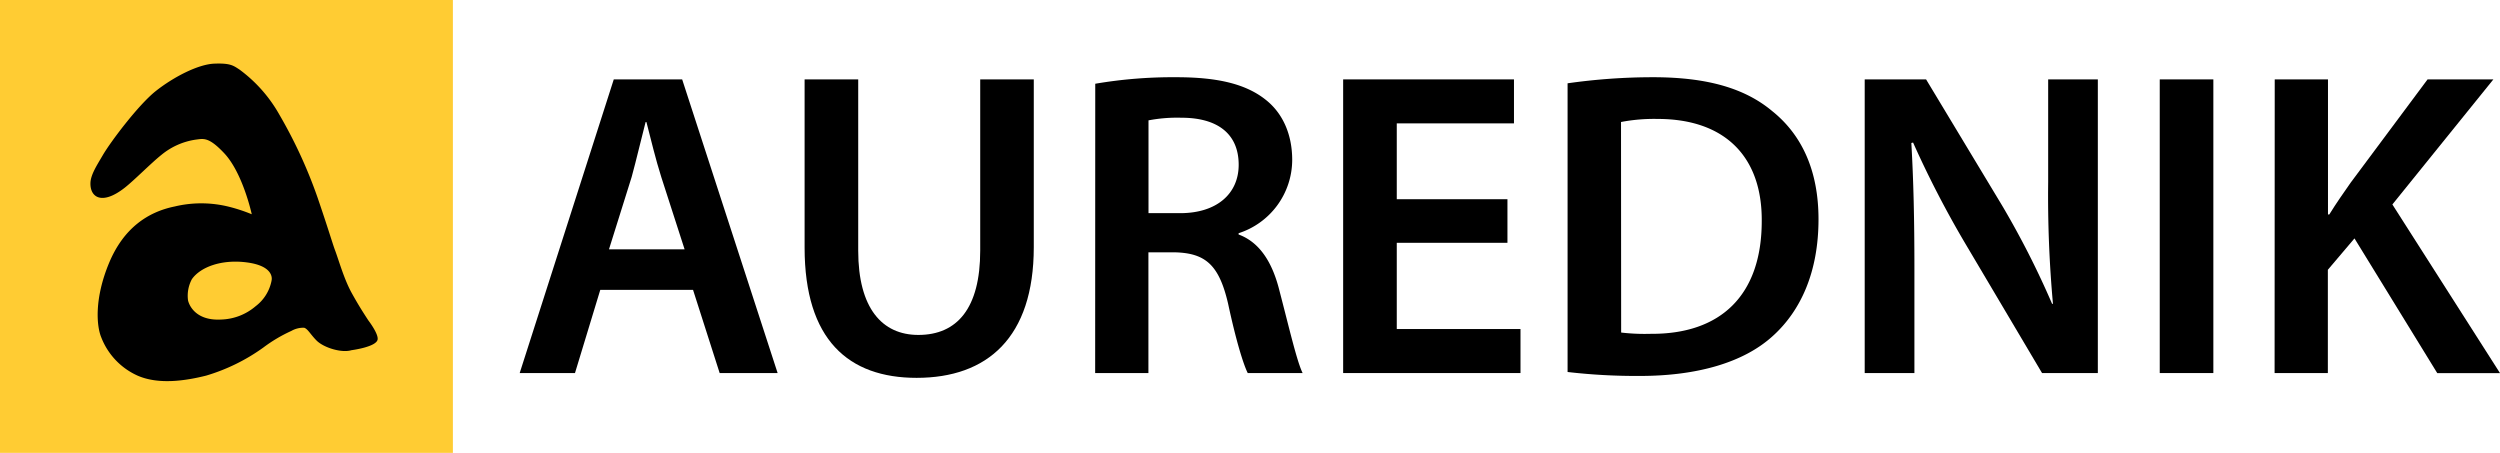 <svg id="Ebene_1" data-name="Ebene 1" xmlns="http://www.w3.org/2000/svg" xmlns:xlink="http://www.w3.org/1999/xlink" viewBox="0 0 563.32 102.05"><defs><style>.cls-1{fill:none;}.cls-2{clip-path:url(#clip-path);}.cls-3{fill:#fc3;}.cls-4{fill-rule:evenodd;}</style><clipPath id="clip-path"><rect class="cls-1" width="563.32" height="102.05"/></clipPath></defs><g class="cls-2"><path d="M135.26,65.31l-5.7,18.75H117.1l21.2-66.17h15.41l21.51,66.17H162.16l-6-18.75Zm19-9.13L149,39.88c-1.27-4-2.35-8.54-3.34-12.37h-.19c-1,3.83-2.06,8.44-3.14,12.37l-5.11,16.3Z"/><path d="M193.38,17.89V56.47c0,13,5.4,19,13.55,19,8.74,0,13.94-6,13.94-19V17.89h12.07v37.8c0,20.42-10.5,29.45-26.4,29.45-15.32,0-25.24-8.54-25.24-29.35V17.89Z"/><path d="M246.79,18.87a104.17,104.17,0,0,1,18.26-1.47c9.52,0,15.91,1.57,20.42,5.3,3.63,3,5.7,7.66,5.7,13.35a17.4,17.4,0,0,1-12.08,16.5v.29c4.81,1.77,7.66,6.38,9.23,12.76,2.16,8.25,3.93,15.91,5.2,18.46H281.15c-1-2-2.65-7.36-4.42-15.61-2-8.64-5-11.39-11.88-11.59h-6.08v27.2h-12Zm12,29.16h7.16c8.15,0,13.16-4.32,13.16-10.9,0-7.16-5-10.6-12.86-10.6a34.32,34.32,0,0,0-7.46.59Z"/><polygon points="339.67 54.71 314.73 54.71 314.73 74.14 342.61 74.14 342.61 84.06 302.65 84.06 302.65 17.89 341.14 17.89 341.14 27.8 314.73 27.8 314.73 44.89 339.67 44.89 339.67 54.71"/><path d="M353.22,18.77a136.79,136.79,0,0,1,19.24-1.37c12.37,0,20.81,2.55,26.9,7.66,6.48,5.2,10.4,13.15,10.4,24.34,0,11.88-4,20.62-10.3,26.31-6.58,6-17.09,9-29.94,9a134.18,134.18,0,0,1-16.3-.89Zm12.07,56.16a45.78,45.78,0,0,0,6.68.29c15.71.1,25-8.64,25-25.42.1-14.53-8.34-23-23.46-23a39.52,39.52,0,0,0-8.25.69Z"/><path d="M420.17,84.06V17.89H434L451.1,46.26a196,196,0,0,1,11.29,22.19h.2A268.5,268.5,0,0,1,461.51,41V17.89H472.7V84.06H460.13L442.85,54.9a226.89,226.89,0,0,1-11.78-22.78l-.39.1c.49,8.54.69,17.28.69,28.18V84.06Z"/><rect x="486.65" y="17.89" width="12.08" height="66.17"/><path d="M512.56,17.89h12V48.32h.3c1.57-2.55,3.24-4.91,4.81-7.16L547,17.89h14.83L539.07,46.07l24.25,38H549.18L530.53,53.72l-6,7.07V84.06h-12Z"/><rect class="cls-3" width="102.05" height="102.05"/><path class="cls-4" d="M83,72.2c-1.2-1.84-2.2-3.39-3.65-6-1.83-3.24-3-7.56-3.9-9.93-.47-1.26-1.62-5.12-3.91-11.8a107.35,107.35,0,0,0-8.57-18.6,32.2,32.2,0,0,0-9-10.19c-1.35-.87-2-1.48-5.66-1.34s-9.17,3-13.15,6.13-10.32,11.6-12,14.5c-1.28,2.2-2.73,4.38-2.78,6.26-.1,3.23,2.57,5.09,7.7,1.09,2.16-1.69,6-5.6,8.29-7.42a15.7,15.7,0,0,1,7.76-3.44c1.67-.2,2.84-.69,6.33,3,4.25,4.45,6.27,13.82,6.27,13.82a37.36,37.36,0,0,0-5.12-1.69,25.74,25.74,0,0,0-12.27-.06c-5.93,1.21-11.46,4.78-14.77,12.74S21.73,73.38,22.81,76A15.64,15.64,0,0,0,31,84.64c4.78,2.09,10.85,1.15,15.44,0A42.92,42.92,0,0,0,59.35,78.3a33.47,33.47,0,0,1,6.29-3.73,5.42,5.42,0,0,1,2.88-.72c.81.21,1.43,1.5,2.83,2.9C73,78.37,77,79.58,79.19,78.91c0,0,5.63-.72,5.9-2.42C85.3,75.18,83,72.2,83,72.2M61.17,63.34A9.46,9.46,0,0,1,57.6,69a12.49,12.49,0,0,1-7.76,3c-6.33.35-7.44-4-7.48-4.38a7.88,7.88,0,0,1,.88-4.72c1.95-2.76,6.74-4.52,12.4-3.77s5.77,3.33,5.53,4.18"/></g><script xmlns=""/></svg>